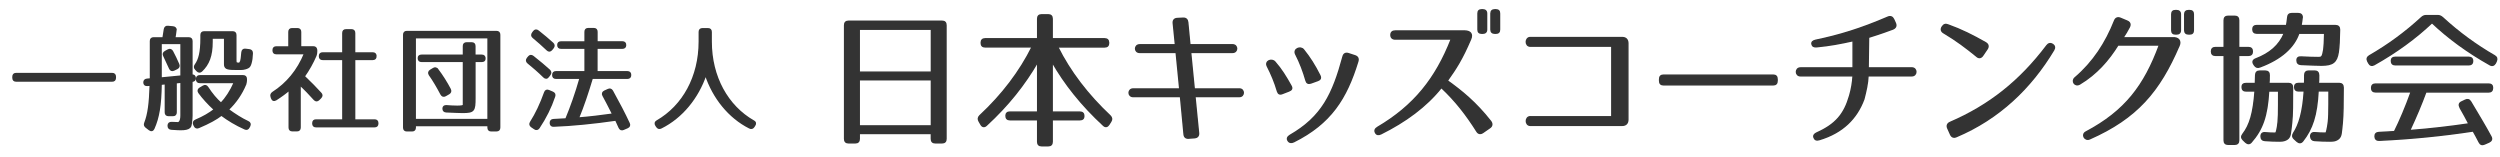 <svg fill="none" height="12" viewBox="0 0 191 12" width="191" xmlns="http://www.w3.org/2000/svg"><g fill="#333" stroke="#333" stroke-miterlimit="10"><g stroke-width=".125"><path d="m8.567 6.182h-7.332c-.158 0-.235-.078-.235-.238v-.078c0-.16.077-.238.235-.238h7.332c.158 0 .235.078.235.238v.078c0 .16-.077.238-.235.238z"/><path d="m13.429 2.329c-.027.22-.054.415-.086.575h1.076c.158 0 .235.078.235.238v2.607c.158-.018.244.063.253.22.009.132-.072.211-.218.229h-.036v2.634c0 .15-.009.292-.054.626-.018.114-.036.205-.113.274-.122.114-.334.16-.691.16-.095 0-.325-.009-.7-.036-.158-.009-.235-.096-.235-.247v-.009c0-.16.095-.238.262-.229.316.018.438.018.474.018 0 0 .244.009.244-.557v-2.562l-.393.045v2.264c0 .16-.077.238-.235.238h-.334c-.158 0-.235-.078-.235-.238v-2.191l-.343.036c-.027 1.616-.176 2.546-.56 3.401-.069.15-.194.178-.325.078l-.244-.187c-.113-.087-.149-.187-.095-.319.262-.671.367-1.484.411-2.899l-.235.018c-.158.009-.244-.063-.244-.22 0-.132.077-.211.217-.229l.28-.027v-2.899c0-.16.077-.238.235-.238h.727l.104-.662c.027-.15.113-.229.262-.211l.385.036c.158.018.235.105.209.265zm.411.981h-1.541v2.661l1.541-.15zm-.674.617c.167.319.325.635.471.981.063.141.027.247-.113.319l-.235.114c-.14.069-.253.027-.316-.114l-.447-.963c-.071-.141-.036-.238.104-.319l.209-.114c.14-.078.253-.036.325.096zm5.591 2.51c-.307.734-.745 1.379-1.329 1.935.533.388 1.031.707 1.523.936.14.063.185.178.113.319l-.045.087c-.069.141-.176.187-.307.123-.682-.301-1.288-.671-1.794-1.05-.393.301-.927.602-1.741.945-.14.063-.253.018-.316-.123l-.045-.096c-.063-.141-.009-.256.131-.319.62-.265 1.031-.512 1.442-.822-.498-.452-.885-.891-1.18-1.291-.095-.132-.069-.256.069-.337l.253-.15c.131-.078.235-.054.325.078.325.503.674.918 1.031 1.228.367-.379.736-.927 1.031-1.607h-2.653c-.158 0-.235-.078-.235-.238v-.018c0-.16.077-.238.235-.238h3.308c.158 0 .235.078.235.238v.105c0 .105-.018.187-.063.292zm-.656-1.607c.218.045.227.018.307-.169.018-.045.063-.274.086-.653.018-.169.104-.247.253-.229l.298.036c.149.018.227.105.218.265-.018.352-.036.512-.104.752-.063.187-.077.31-.411.406-.227.069-.411.045-.849.045-.587 0-.727-.087-.727-.379v-2.002h-.981v.292c0 1.069-.253 1.716-.796 2.227-.113.105-.227.087-.334-.018l-.113-.123c-.104-.105-.095-.22-.009-.337.28-.388.429-.954.429-2.005v-.256c0-.16.077-.238.235-.238h2.17c.158 0 .235.078.235.238v1.926c0 .211.045.211.086.22z"/><path d="m24.179 3.831v.123c0 .105-.018.187-.054.292-.235.548-.525 1.069-.891 1.589.507.485.927.909 1.27 1.291.104.105.104.22-.009.337l-.14.141c-.113.114-.235.114-.343-.009-.349-.388-.709-.768-1.094-1.123v3.269c0 .16-.077.238-.235.238h-.343c-.158 0-.235-.078-.235-.238v-2.881c-.262.229-.62.494-1.025.753-.149.087-.262.045-.316-.114l-.036-.105c-.045-.141 0-.238.113-.319 1.076-.689 1.907-1.68 2.441-2.986h-2.17c-.158 0-.235-.078-.235-.238v-.018c0-.16.077-.238.235-.238h.972v-1.153c0-.16.077-.238.235-.238h.402c.158 0 .235.078.235.238v1.15h.981c.158 0 .235.078.235.238zm4.533.461c0 .16-.077.238-.235.238h-1.392v4.647h1.532c.158 0 .235.078.235.238v.018c0 .16-.077.238-.235.238h-4.471c-.158 0-.235-.078-.235-.238v-.018c0-.16.077-.238.235-.238h2.057v-4.647h-1.55c-.158 0-.235-.078-.235-.238s.077-.238.235-.238h1.55v-1.529c0-.16.077-.238.235-.238h.411c.158 0 .235.078.235.238v1.529h1.392c.158 0 .235.078.235.238z"/><path d="m37.925 9.984h-.393c-.158 0-.235-.078-.235-.238v-.16h-5.582v.16c0 .16-.077.238-.235.238h-.393c-.158 0-.235-.078-.235-.238v-7.089c0-.16.077-.238.235-.238h6.843c.158 0 .235.078.235.238v7.086c0 .16-.077.238-.235.238zm-.629-7.113h-5.582v6.273h5.582v-6.276zm-.253 1.598c0 .141-.077.211-.235.211h-.533v2.802c0 .99-.063 1.096-.945 1.096-.298 0-.709-.027-1.234-.045-.158-.009-.235-.087-.235-.238 0-.141.086-.211.244-.205.447.036 1.311.087 1.311-.054v-3.356h-3.21c-.158 0-.235-.078-.235-.238 0-.141.077-.211.235-.211h3.21v-.707c0-.16.077-.238.235-.238h.385c.158 0 .235.078.235.238v.707h.533c.158 0 .235.078.235.238zm-3.612.84c.367.494.682.99.954 1.511.069.141.036.247-.095.328l-.262.15c-.14.078-.244.036-.325-.105-.298-.566-.587-1.06-.885-1.475-.086-.132-.063-.256.069-.337l.217-.132c.122-.078.235-.063.325.063z"/><path d="m40.722 4.319c.498.388.909.743 1.252 1.05.113.105.113.22.027.337l-.113.15c-.095.132-.218.132-.334.018-.411-.406-.823-.759-1.216-1.078-.113-.096-.131-.211-.036-.337l.086-.105c.095-.123.209-.132.334-.036zm1.636 3.049c-.28.831-.674 1.625-1.189 2.396-.086.123-.203.15-.325.063l-.235-.16c-.122-.087-.14-.205-.063-.328.411-.644.769-1.406 1.076-2.264.054-.16.158-.205.307-.141l.289.123c.14.063.194.16.14.31zm-1.243-4.994c.42.328.796.653 1.112.936.113.105.113.22.027.337l-.113.141c-.104.123-.218.132-.334.018-.376-.361-.736-.671-1.076-.954-.113-.096-.122-.211-.027-.337l.077-.105c.095-.123.209-.132.334-.036zm6.667 1.078c0 .141-.077.22-.235.22h-1.952v1.821h2.337c.158 0 .235.078.235.238s-.077.238-.235.238h-2.694c-.334 1.105-.665 2.113-1.058 3.058.891-.069 1.758-.178 2.644-.301-.307-.602-.551-1.087-.745-1.433-.069-.132-.036-.247.113-.319l.271-.123c.131-.063.235-.027.316.105.498.9.927 1.716 1.279 2.474.063.141.018.247-.122.31l-.307.132c-.14.063-.244.018-.316-.132-.095-.22-.194-.415-.262-.575-1.714.247-3.308.406-4.751.461-.158.009-.235-.069-.244-.229 0-.15.069-.238.218-.247.227-.009.551-.027.972-.054.376-.9.751-1.954 1.085-3.127h-1.854c-.158 0-.235-.078-.235-.238s.077-.238.235-.238h2.232v-1.821h-1.845c-.158 0-.235-.078-.235-.238 0-.141.077-.22.235-.22h1.845v-.78c0-.16.077-.238.235-.238h.42c.158 0 .235.078.235.238v.777h1.952c.158 0 .235.078.235.238z"/><path d="m57.574 9.249c.14.078.167.187.077.328l-.063.096c-.077.123-.194.16-.325.087-1.565-.786-2.766-2.288-3.35-4.048-.596 1.749-1.812 3.26-3.404 4.048-.131.069-.244.036-.325-.087l-.063-.096c-.086-.141-.063-.247.077-.328 1.985-1.141 3.237-3.368 3.237-6.071v-.734c0-.16.077-.238.235-.238h.42c.158 0 .235.078.235.238v.734c0 2.703 1.252 4.93 3.237 6.071z"/></g><g stroke-width=".113"><path d="m71.974 10.909h-.517c-.198 0-.298-.1-.298-.301v-.411h-5.515v.411c0 .2-.099.301-.298.301h-.517c-.198 0-.298-.1-.298-.301v-8.681c0-.2.099-.301.298-.301h7.145c.198 0 .298.1.298.301v8.681c0 .2-.099.301-.298.301zm-.812-8.681h-5.518v3.287h5.518zm0 3.864h-5.518v3.531h5.518z"/><path d="m84.695 3.271v.011c0 .2-.099.301-.298.301h-3.595c.946 1.898 2.298 3.663 4 5.261.131.133.166.265.067.422l-.153.244c-.11.165-.252.211-.407.068-1.66-1.532-2.946-3.141-3.925-4.852v3.842h2.121c.198 0 .297.1.297.301 0 .179-.099.276-.297.276h-2.121v1.687c0 .2-.099.3-.298.3h-.507c-.198 0-.298-.1-.298-.3v-1.687h-2.121c-.198 0-.298-.1-.298-.301 0-.179.099-.279.298-.279h2.121v-3.842c-.979 1.698-2.255 3.32-3.925 4.852-.153.143-.308.111-.407-.068l-.142-.244c-.088-.154-.078-.29.056-.422 1.716-1.597 3.056-3.363 4-5.261h-3.595c-.198 0-.298-.1-.298-.301v-.011c0-.2.099-.301.298-.301h4.013v-1.532c0-.2.099-.301.298-.301h.507c.198 0 .298.1.298.301v1.532h4.011c.198 0 .297.1.297.301z"/><path d="m91.267 10.519-.44.032c-.22.022-.341-.079-.362-.3l-.273-2.875h-3.617c-.418 0-.407-.577 0-.577h3.56l-.274-2.797h-2.791c-.418 0-.407-.577 0-.577h2.737l-.166-1.654c-.021-.222.088-.344.308-.355l.44-.022c.209-.011.33.1.351.311l.166 1.719h3.265c.407 0 .407.577 0 .577h-3.209l.276 2.797h3.45c.397 0 .397.577 0 .577h-3.397l.276 2.786c.021.211-.088.344-.298.355z"/><path d="m97.598 6.956c-.198-.666-.45-1.275-.769-1.898-.198-.39.33-.598.571-.322.493.555.847 1.143 1.22 1.809.121.2.067.322-.142.401l-.517.2c-.188.079-.308.011-.362-.19zm6.134-2.264c-.868 2.832-2.067 4.73-4.892 6.138-.188.089-.341.057-.429-.089-.099-.154-.032-.29.153-.401 2.44-1.411 3.266-3.13 4.046-6.016.056-.211.198-.29.408-.222l.506.165c.199.068.274.211.209.422zm-3.957 1.443c-.198-.688-.44-1.332-.78-1.998-.198-.39.362-.623.593-.333.482.598.847 1.178 1.241 1.955.099.2.043.322-.153.39l-.528.19c-.199.068-.319 0-.373-.2z"/><path d="m112.836 10.032c-.826-1.3-1.628-2.331-2.716-3.352-1.156 1.454-2.759 2.621-4.617 3.542-.187.089-.33.068-.407-.089-.089-.154-.032-.29.153-.401 2.79-1.643 4.45-3.718 5.638-6.75h-4.287c-.209 0-.33-.111-.33-.311s.121-.301.33-.301h5.308c.397.011.627.2.44.634-.649 1.511-1.099 2.209-1.78 3.165 1.099.788 2.177 1.654 3.319 3.108.131.179.11.355-.067.477l-.528.366c-.177.122-.341.1-.462-.089zm.439-7.495h-.067c-.198 0-.286-.089-.286-.276v-1.232c0-.19.088-.279.286-.279h.067c.188 0 .298.089.298.279v1.232c0 .19-.11.276-.298.276zm1 0h-.067c-.187 0-.297-.089-.297-.276v-1.232c0-.19.11-.279.297-.279h.067c.199 0 .287.089.287.279v1.232c0 .19-.088.276-.287.276z"/><path d="m116.913 8.922h6.233v-5.396h-6.233c-.408 0-.397-.655 0-.655h7.013c.287 0 .44.154.44.444v5.816c0 .29-.153.444-.44.444h-7.013c-.397 0-.397-.655 0-.655z"/><path d="m135.47 6.479h-8.376c-.198 0-.297-.1-.297-.301v-.133c0-.2.099-.301.297-.301h8.376c.198 0 .298.1.298.301v.133c0 .2-.1.301-.298.301z"/><path d="m142.395 7.576c-.55 1.476-1.617 2.553-3.397 3.087-.209.068-.34.011-.397-.143-.067-.154.011-.276.209-.365 1.44-.644 2.1-1.422 2.507-2.843.142-.487.231-.999.263-1.522h-4.024c-.408 0-.408-.598 0-.598h4.024v-2.088c-1 .222-1.759.366-2.78.466-.209.022-.33-.043-.362-.2-.032-.144.067-.244.276-.29 1.759-.366 3.407-.856 5.517-1.765.199-.089.352-.022.44.165l.131.29c.089.2.022.355-.187.444-1.011.376-1.408.487-1.858.634l-.032 2.342h3.34c.408 0 .408.598 0 .598h-3.351c-.022.588-.166 1.199-.319 1.787z"/><path d="m151.024 4.302c-.79-.644-1.581-1.243-2.506-1.787-.199-.111-.242-.265-.142-.444l.01-.011c.11-.179.242-.233.44-.154 1.021.366 1.89.799 2.879 1.365.188.111.231.279.11.466l-.34.501c-.121.179-.287.211-.451.068zm-2.032 5.052c2.99-1.289 5.33-3.141 7.386-5.862.121-.168.277-.2.44-.1.153.1.188.255.078.433-1.748 2.908-4.177 5.239-7.443 6.617-.187.079-.34.022-.429-.179l-.209-.466c-.088-.2-.021-.355.177-.444z"/><path d="m166.469 3.504c-1.486 3.452-3.199 5.507-6.826 7.105-.362.154-.638-.333-.274-.522 3-1.587 4.475-3.542 5.617-6.65h-3.177c-.702 1.132-1.627 2.209-2.914 2.976-.373.222-.649-.222-.362-.466 1.397-1.189 2.351-2.664 3.024-4.362.078-.2.231-.265.429-.19l.528.222c.209.089.263.244.166.444-.152.29-.286.523-.493.831h3.837c.372-.022.627.2.45.612zm-.188-.91h-.067c-.198 0-.287-.089-.287-.276v-1.232c0-.19.089-.276.287-.276h.067c.188 0 .298.089.298.276v1.232c0 .19-.11.276-.298.276zm1 0h-.067c-.188 0-.298-.089-.298-.276v-1.232c0-.19.11-.276.298-.276h.067c.198 0 .287.089.287.276v1.232c0 .19-.089.276-.287.276z"/><path d="m172.076 3.937c0 .19-.099.29-.297.29h-.748v6.493c0 .2-.1.301-.298.301h-.507c-.198 0-.297-.1-.297-.301v-6.493h-.67c-.199 0-.298-.1-.298-.301 0-.19.099-.29.298-.29h.67v-2.088c0-.2.099-.301.297-.301h.507c.198 0 .298.1.298.301v2.088h.748c.198 0 .297.1.297.301zm1.287 1.809c0 .29 0 .487-.021.634h1.506c.199 0 .298.111.298.311 0 1.264 0 2.042-.067 2.686-.032.333-.067.588-.099.799-.043.322-.177.476-.494.566-.042.022-.198.033-.351.033-.319 0-.681-.011-1.099-.043-.188-.011-.287-.122-.287-.311 0-.2.11-.3.319-.276.274.022.507.033.716.033.131 0 .131-.033.22-.487.032-.179.067-.498.078-.921.01-.412.01-1.021.01-1.819h-.769c-.11 1.909-.472 2.93-1.33 3.907-.12.143-.273.143-.418.011l-.198-.19c-.132-.133-.143-.265-.022-.422.539-.699.812-1.611.936-3.309h-.692c-.198 0-.298-.1-.298-.301 0-.179.1-.265.298-.265h.716c.011-.244.021-.455.021-.644.011-.2.1-.301.298-.301h.44c.198 0 .297.111.297.311zm2.518-4.397c-.022.19-.043.376-.089.609h2.649c.198 0 .298.111.298.311-.011.777-.043 1.332-.1 1.719-.12.755-.407.988-1.276.988-.319 0-.858-.022-1.571-.054-.188-.011-.297-.111-.297-.301-.011-.19.099-.279.308-.265.56.032.989.043 1.297.043.287 0 .341-.022.44-.609.032-.222.056-.655.067-1.254h-1.978c-.373 1.088-1.362 1.977-2.979 2.575-.177.068-.298.022-.408-.133l-.042-.068c-.121-.179-.067-.322.131-.401 1.078-.412 1.812-1.032 2.198-1.977h-2.11c-.198 0-.297-.1-.297-.301 0-.179.099-.276.297-.276h2.277c.032-.19.067-.401.088-.623.011-.19.11-.29.298-.29h.506c.199 0 .309.111.298.301zm1.262 4.397c0 .29 0 .487-.021.634h1.595c.198 0 .298.111.298.311 0 1.264-.011 2.042-.067 2.686-.033.355-.057.598-.089.81-.043.301-.187.466-.482.555-.057.022-.21.033-.362.033-.362 0-.77-.011-1.188-.043-.177-.011-.273-.122-.287-.301-.011-.2.11-.311.308-.29.287.022.539.033.77.033.131 0 .121-.011.22-.501.032-.165.077-.487.088-.921.011-.412.011-1.021.011-1.809h-.837c-.099 1.887-.45 2.908-1.177 3.831-.12.154-.276.154-.418.033l-.22-.2c-.142-.122-.152-.255-.056-.422.429-.666.716-1.597.823-3.241h-.44c-.198 0-.297-.1-.297-.301 0-.179.099-.265.297-.265h.462c.01-.122.01-.333.01-.634 0-.2.1-.311.298-.311h.461c.198 0 .298.111.298.311z"/><path d="m186.599 1.338c1.252 1.153 2.582 2.12 3.989 2.93.166.1.199.233.121.412l-.067.143c-.099.165-.241.222-.408.122-1.705-.956-3.187-2.042-4.429-3.219-1.241 1.178-2.726 2.264-4.429 3.219-.163.089-.308.043-.396-.122l-.078-.143c-.089-.179-.043-.311.12-.412 1.408-.81 2.738-1.776 3.99-2.93.11-.1.22-.143.362-.143h.858c.142 0 .252.043.362.143zm3.826 5.385c0 .2-.099.301-.298.301h-4.793c-.341.931-.748 1.898-1.242 2.954 1.606-.122 3.121-.301 4.539-.512-.131-.255-.241-.466-.33-.623-.166-.29-.276-.477-.319-.566l-.032-.068c-.088-.179-.078-.322.11-.412l.298-.144c.163-.079.297-.043.396.122.561.942 1.1 1.83 1.55 2.664.099.179.043.322-.142.411l-.351.154c-.177.079-.309.032-.397-.143-.166-.322-.319-.609-.461-.856-2.386.365-4.794.598-7.177.709-.199.011-.309-.089-.319-.276-.011-.19.088-.301.287-.311.528-.033.911-.043 1.198-.068.408-.82.847-1.844 1.276-3.041h-2.726c-.199 0-.298-.1-.298-.301 0-.19.099-.29.298-.29h8.64c.199 0 .298.1.298.29zm-1.518-2.066c0 .19-.099.29-.297.29h-5.606c-.199 0-.298-.1-.298-.301 0-.179.099-.265.298-.265h5.606c.198 0 .297.1.297.276z"/></g></g></svg>
